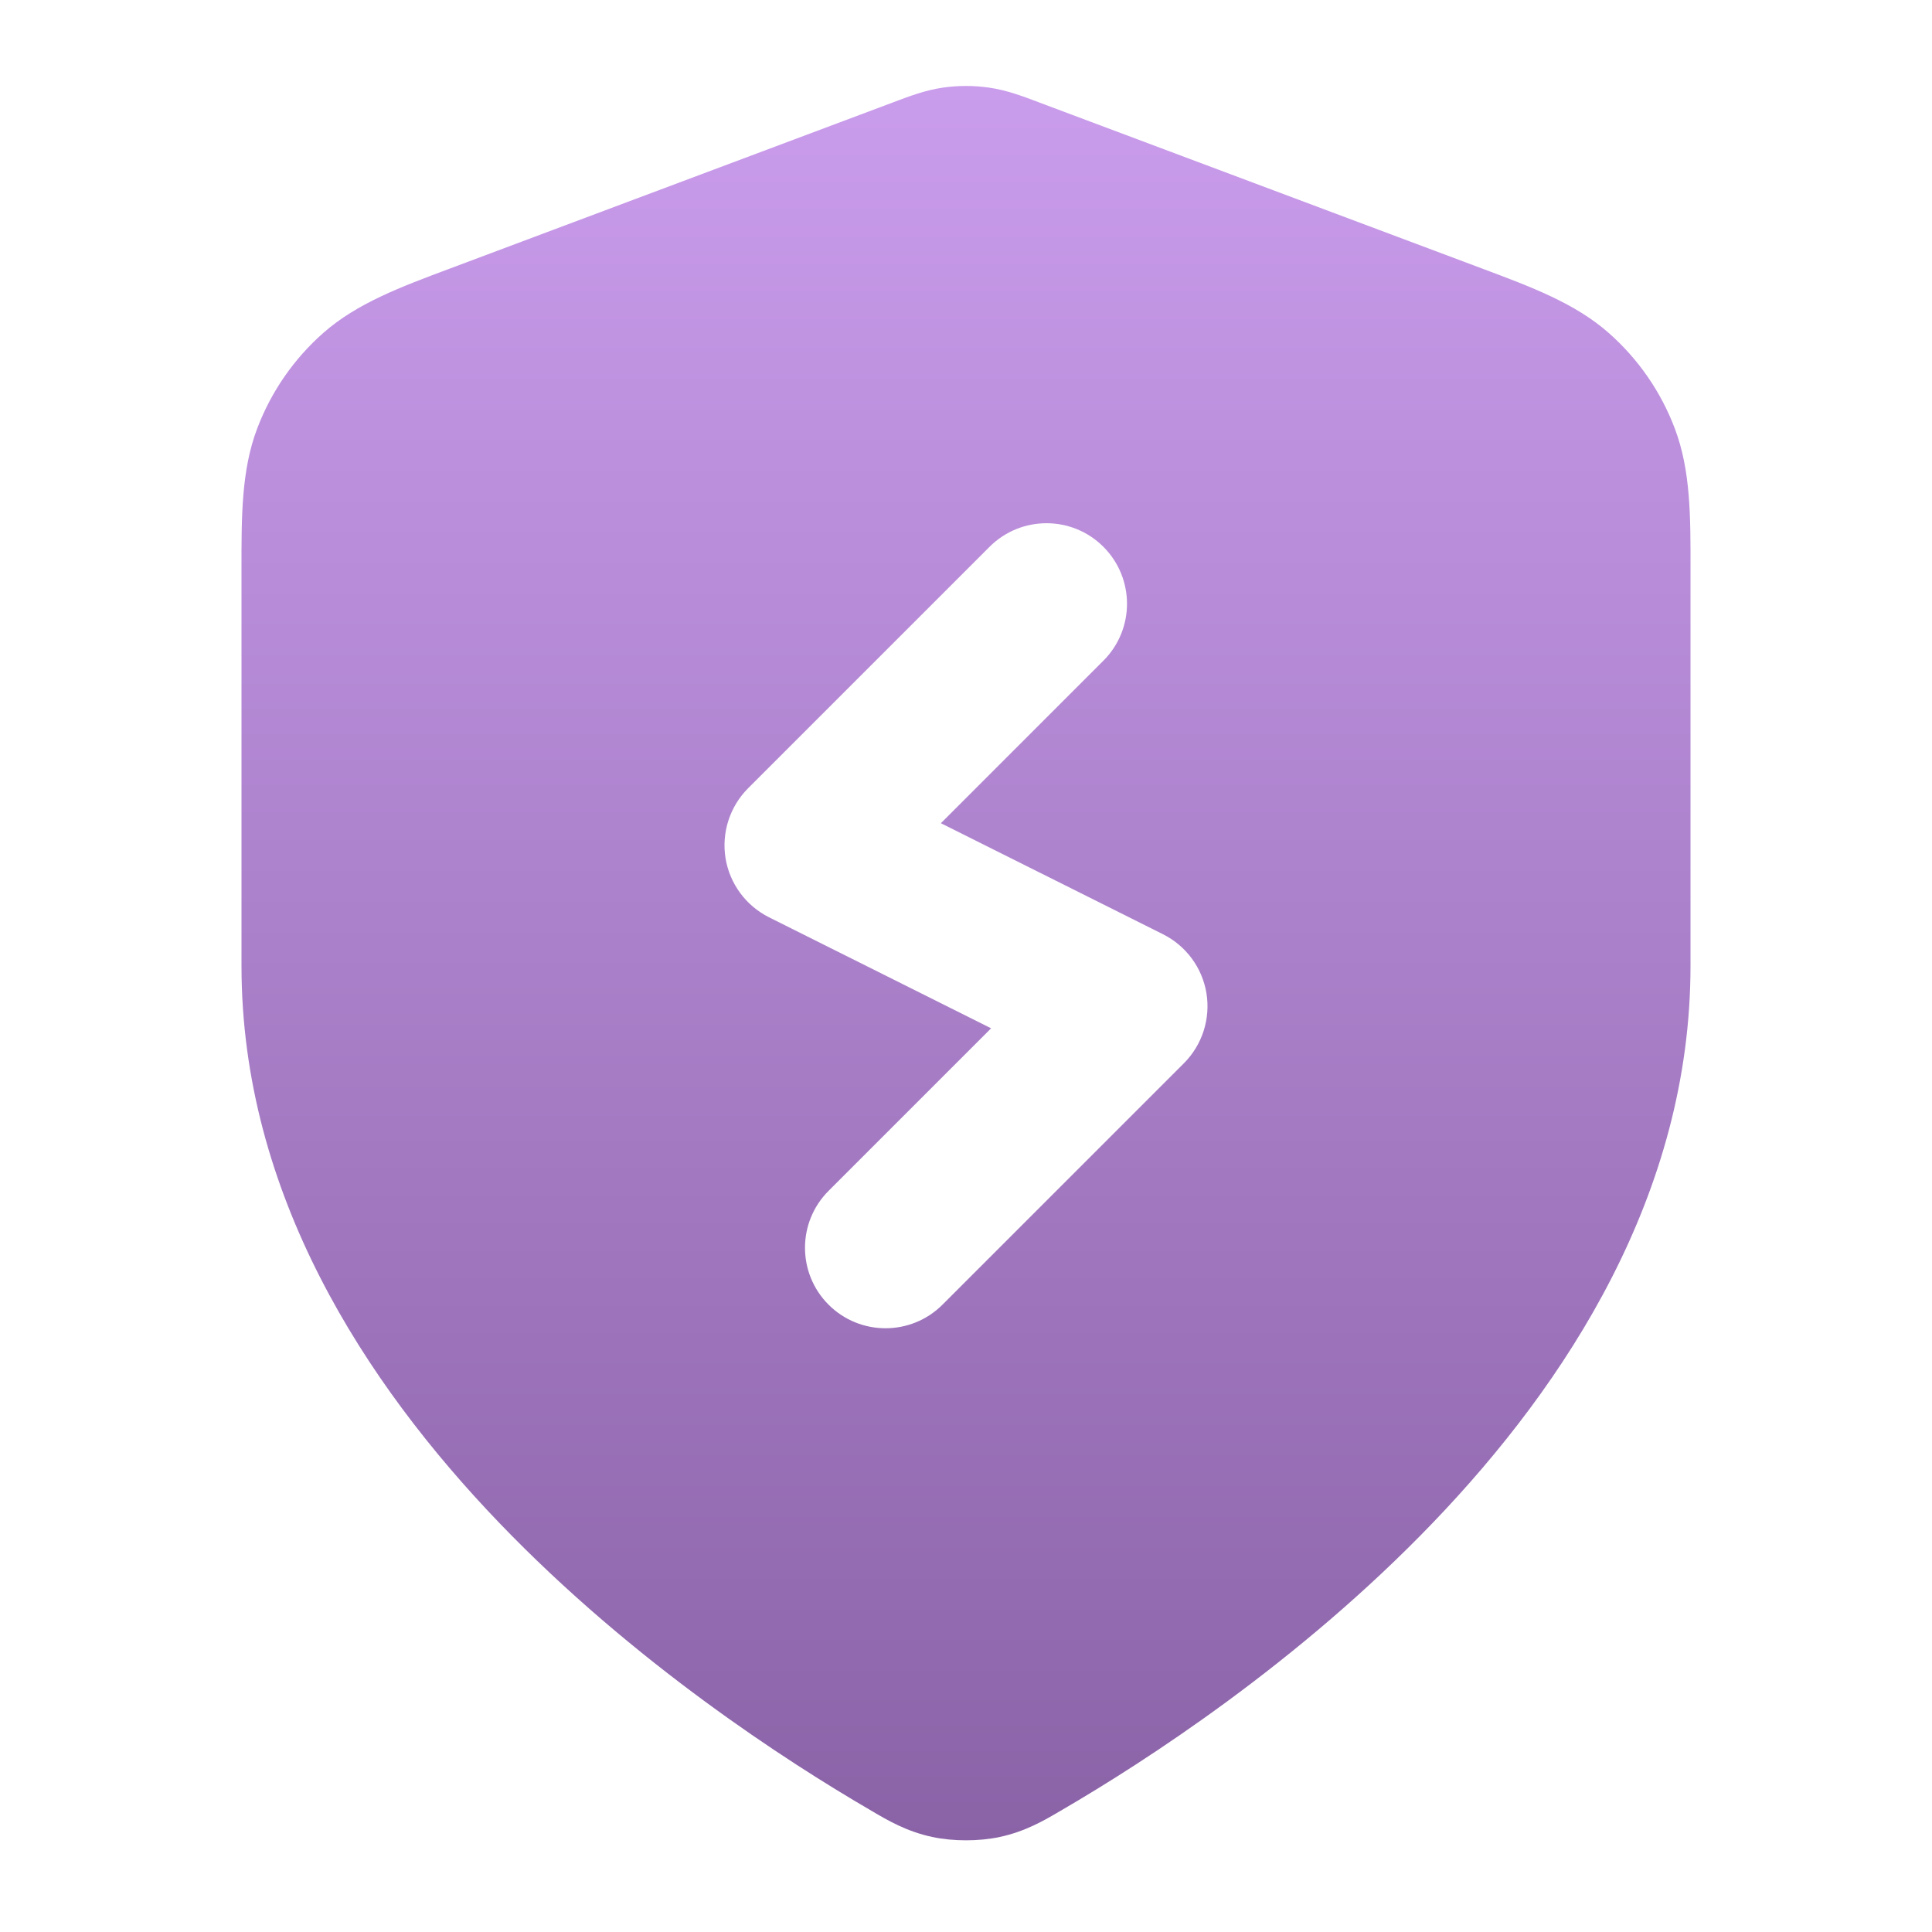 <svg width="32" height="32" viewBox="0 0 32 32" fill="none" xmlns="http://www.w3.org/2000/svg">
<path fill-rule="evenodd" clip-rule="evenodd" d="M15.619 1.451C15.872 1.415 16.128 1.415 16.381 1.451C16.673 1.493 16.944 1.596 17.16 1.677L17.217 1.699L24.541 4.445C25.364 4.753 26.088 5.023 26.645 5.514C27.132 5.943 27.508 6.485 27.738 7.092C28.003 7.786 28.002 8.558 28 9.437L28 16C28 19.769 25.95 22.911 23.735 25.219C21.504 27.543 18.952 29.184 17.603 29.971L17.548 30.003C17.302 30.148 16.982 30.336 16.559 30.426C16.213 30.5 15.787 30.5 15.441 30.426C15.018 30.336 14.698 30.148 14.452 30.003L14.398 29.971C13.048 29.184 10.496 27.543 8.265 25.219C6.05 22.911 4 19.769 4 16L4 9.437C3.999 8.558 3.997 7.786 4.262 7.092C4.493 6.485 4.868 5.943 5.355 5.514C5.912 5.023 6.636 4.753 7.46 4.445L14.783 1.699L14.841 1.677C15.056 1.596 15.327 1.493 15.619 1.451ZM18.276 10.943C18.797 10.422 18.797 9.578 18.276 9.057C17.756 8.536 16.911 8.536 16.39 9.057L12.39 13.057C12.088 13.36 11.949 13.79 12.017 14.214C12.086 14.637 12.354 15.001 12.737 15.193L16.416 17.032L13.724 19.724C13.203 20.245 13.203 21.089 13.724 21.61C14.245 22.13 15.089 22.13 15.61 21.61L19.61 17.61C19.913 17.306 20.051 16.876 19.983 16.453C19.914 16.03 19.646 15.666 19.263 15.474L15.584 13.635L18.276 10.943Z" fill="url(#paint0_linear_2560_4050)"/>
<defs>
<linearGradient id="paint0_linear_2560_4050" x1="16" y1="1.424" x2="16" y2="30.482" gradientUnits="userSpaceOnUse">
<stop stop-color="#CA9CEC"/>
<stop offset="1" stop-color="#8A63A7"/>
</linearGradient>
</defs>
</svg>
